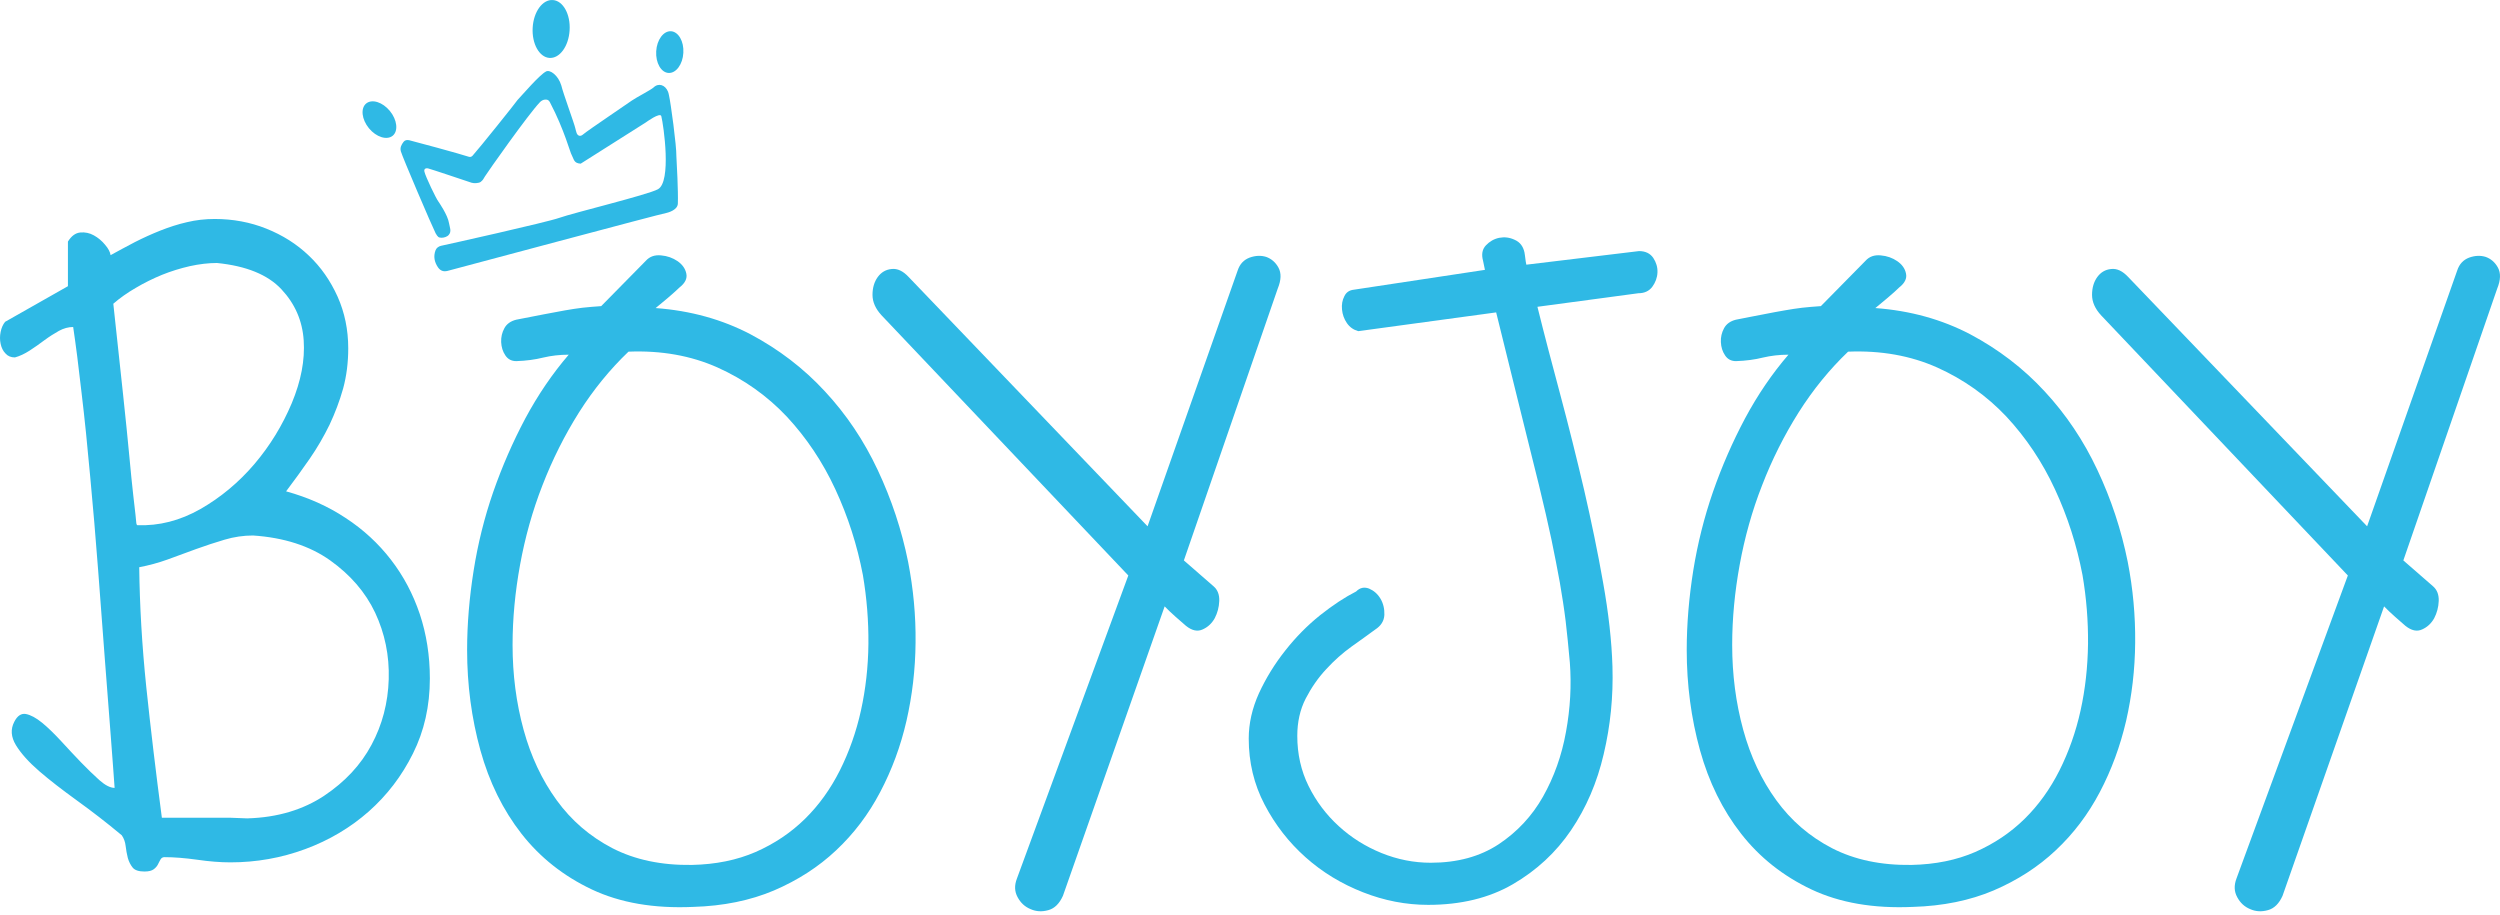 <svg width="71" height="26" viewBox="0 0 71 26" fill="none" xmlns="http://www.w3.org/2000/svg">
<path d="M16.492 4.648C16.298 4.637 16.304 4.533 16.236 4.401C16.199 4.357 16.027 3.683 15.621 2.911C15.599 2.87 15.573 2.823 15.482 2.828C15.425 2.832 15.372 2.861 15.333 2.903C14.995 3.257 13.841 4.897 13.773 5.009C13.726 5.086 13.72 5.111 13.651 5.166C13.605 5.203 13.462 5.212 13.394 5.19C13.281 5.152 12.206 4.791 12.155 4.782C12.078 4.769 12.036 4.804 12.054 4.877C12.089 5.025 12.387 5.644 12.45 5.723C12.453 5.728 12.717 6.104 12.752 6.338C12.77 6.455 12.834 6.571 12.743 6.673C12.7 6.724 12.605 6.754 12.539 6.752C12.457 6.748 12.437 6.739 12.371 6.624C12.283 6.455 11.421 4.443 11.384 4.297C11.355 4.189 11.402 4.108 11.461 4.029C11.501 3.976 11.56 3.971 11.62 3.982C11.706 4 13.101 4.379 13.314 4.452C13.354 4.465 13.391 4.454 13.42 4.423C13.596 4.231 14.663 2.898 14.7 2.837C14.824 2.709 15.319 2.125 15.511 2.028C15.619 1.973 15.853 2.134 15.941 2.427C15.992 2.645 16.311 3.513 16.337 3.636C16.344 3.665 16.366 3.753 16.377 3.78C16.412 3.868 16.489 3.881 16.558 3.819C16.683 3.709 17.847 2.929 17.944 2.856C18.065 2.77 18.49 2.552 18.561 2.484C18.702 2.347 18.894 2.409 18.973 2.607C18.986 2.638 18.991 2.673 18.999 2.707C19.048 2.914 19.215 4.145 19.209 4.436C19.22 4.626 19.264 5.428 19.251 5.783C19.244 5.977 18.94 6.045 18.929 6.047C18.823 6.056 12.871 7.653 12.704 7.695C12.583 7.724 12.499 7.68 12.437 7.59C12.34 7.446 12.303 7.285 12.369 7.109C12.393 7.043 12.455 6.997 12.525 6.981C12.693 6.946 15.52 6.316 15.881 6.188C16.289 6.043 18.393 5.534 18.684 5.375C19.076 5.168 18.847 3.561 18.781 3.299C18.75 3.178 18.347 3.473 18.343 3.476" fill="#2FB9E5"/>
<path d="M11.073 3.152C11.28 3.405 11.316 3.72 11.153 3.855C10.987 3.989 10.686 3.895 10.478 3.643C10.271 3.39 10.236 3.075 10.399 2.94C10.564 2.804 10.866 2.899 11.073 3.152Z" fill="#2FB9E5"/>
<path d="M19.407 1.501C19.39 1.827 19.2 2.083 18.988 2.072C18.775 2.061 18.618 1.786 18.636 1.457C18.654 1.131 18.843 0.876 19.055 0.887C19.268 0.9 19.427 1.175 19.407 1.501Z" fill="#2FB9E5"/>
<path d="M16.177 0.86C16.15 1.314 15.895 1.664 15.604 1.645C15.315 1.625 15.101 1.239 15.128 0.785C15.154 0.331 15.41 -0.019 15.701 0.001C15.992 0.021 16.205 0.406 16.177 0.86Z" fill="#2FB9E5"/>
<path d="M25.791 15.959C25.608 15.051 25.319 14.181 24.927 13.348C24.535 12.513 24.037 11.77 23.426 11.113C22.82 10.457 22.115 9.919 21.315 9.494C20.511 9.073 19.614 8.822 18.62 8.749C18.634 8.736 18.673 8.703 18.739 8.65C18.808 8.593 18.881 8.533 18.962 8.465C19.041 8.399 19.11 8.337 19.171 8.282C19.231 8.225 19.275 8.185 19.299 8.163C19.46 8.037 19.522 7.905 19.491 7.768C19.462 7.627 19.378 7.511 19.242 7.416C19.107 7.325 18.953 7.268 18.775 7.253C18.596 7.235 18.451 7.284 18.341 7.407L17.074 8.694C16.875 8.707 16.699 8.723 16.54 8.74C16.38 8.76 16.216 8.784 16.044 8.815C15.873 8.844 15.677 8.881 15.454 8.925C15.234 8.965 14.971 9.02 14.663 9.079C14.507 9.117 14.39 9.198 14.324 9.322C14.258 9.443 14.227 9.575 14.233 9.716C14.24 9.857 14.277 9.983 14.352 10.093C14.425 10.203 14.528 10.256 14.663 10.256C14.945 10.247 15.198 10.212 15.428 10.155C15.652 10.102 15.895 10.073 16.152 10.073C15.688 10.613 15.278 11.215 14.918 11.885C14.564 12.552 14.26 13.249 14.008 13.971C13.757 14.696 13.572 15.439 13.451 16.206C13.33 16.97 13.266 17.722 13.266 18.458C13.266 19.449 13.392 20.399 13.643 21.307C13.894 22.212 14.284 23.004 14.81 23.678C15.337 24.352 16.003 24.879 16.807 25.26C17.611 25.639 18.57 25.806 19.685 25.756C20.542 25.732 21.311 25.573 21.981 25.289C22.655 25 23.246 24.621 23.748 24.147C24.25 23.676 24.667 23.125 24.997 22.495C25.33 21.864 25.579 21.19 25.744 20.472C25.907 19.756 25.996 19.015 26.002 18.246C26.011 17.482 25.938 16.719 25.791 15.959ZM24.451 20.179C24.317 20.785 24.116 21.353 23.852 21.88C23.587 22.406 23.259 22.865 22.86 23.257C22.461 23.649 21.994 23.962 21.461 24.196C20.93 24.427 20.326 24.55 19.649 24.564C18.781 24.577 18.028 24.416 17.391 24.088C16.752 23.755 16.227 23.303 15.809 22.726C15.392 22.151 15.077 21.483 14.87 20.725C14.661 19.963 14.557 19.158 14.557 18.314C14.557 17.567 14.63 16.805 14.771 16.034C14.912 15.263 15.121 14.511 15.405 13.784C15.688 13.053 16.034 12.363 16.443 11.713C16.855 11.063 17.323 10.49 17.849 9.987C18.781 9.95 19.623 10.1 20.379 10.437C21.133 10.776 21.787 11.241 22.347 11.834C22.902 12.431 23.362 13.116 23.724 13.896C24.085 14.674 24.345 15.487 24.506 16.331C24.616 16.981 24.669 17.634 24.663 18.288C24.656 18.94 24.585 19.57 24.451 20.179Z" fill="#2FB9E5"/>
<path d="M30.187 25.442C30.085 25.665 29.951 25.799 29.773 25.848C29.594 25.898 29.427 25.89 29.268 25.819C29.107 25.753 28.986 25.641 28.9 25.48C28.812 25.319 28.805 25.145 28.882 24.947L32.044 16.344L25.037 8.956C24.865 8.77 24.779 8.576 24.779 8.374C24.779 8.171 24.83 8.004 24.927 7.869C25.024 7.735 25.156 7.655 25.321 7.64C25.487 7.62 25.648 7.697 25.808 7.869L32.591 14.947L35.149 7.684C35.209 7.501 35.321 7.38 35.489 7.316C35.654 7.257 35.812 7.25 35.96 7.296C36.103 7.347 36.224 7.446 36.308 7.6C36.392 7.755 36.388 7.951 36.288 8.195L33.622 15.916L34.47 16.655C34.581 16.752 34.633 16.89 34.627 17.067C34.62 17.245 34.576 17.408 34.499 17.556C34.417 17.703 34.305 17.809 34.157 17.875C34.01 17.944 33.853 17.911 33.682 17.774C33.609 17.712 33.51 17.626 33.386 17.516C33.263 17.406 33.159 17.309 33.076 17.221L30.187 25.442Z" fill="#2FB9E5"/>
<path d="M42.172 7.664L42.119 7.407C42.068 7.224 42.097 7.076 42.2 6.968C42.304 6.858 42.429 6.785 42.577 6.754C42.725 6.726 42.872 6.741 43.02 6.812C43.168 6.878 43.258 6.997 43.295 7.169C43.304 7.232 43.315 7.288 43.32 7.345C43.326 7.398 43.335 7.457 43.348 7.517L46.548 7.131C46.731 7.131 46.865 7.197 46.953 7.325C47.037 7.453 47.079 7.592 47.072 7.739C47.066 7.887 47.015 8.021 46.925 8.145C46.834 8.266 46.702 8.328 46.53 8.328L43.663 8.713C43.857 9.498 44.078 10.335 44.316 11.223C44.554 12.111 44.776 13.008 44.988 13.909C45.195 14.81 45.378 15.687 45.528 16.545C45.682 17.404 45.772 18.202 45.794 18.935C45.819 19.782 45.737 20.608 45.545 21.417C45.358 22.225 45.047 22.944 44.618 23.578C44.19 24.209 43.639 24.72 42.965 25.112C42.291 25.504 41.486 25.698 40.559 25.698C39.931 25.698 39.316 25.579 38.71 25.341C38.102 25.103 37.557 24.773 37.081 24.349C36.605 23.926 36.215 23.426 35.914 22.849C35.612 22.274 35.464 21.648 35.464 20.976C35.464 20.546 35.561 20.116 35.755 19.687C35.953 19.259 36.2 18.856 36.502 18.475C36.8 18.096 37.132 17.759 37.494 17.47C37.855 17.184 38.197 16.959 38.514 16.798C38.624 16.688 38.745 16.664 38.882 16.716C39.016 16.774 39.124 16.866 39.206 17.003C39.285 17.137 39.322 17.292 39.316 17.461C39.309 17.633 39.221 17.774 39.049 17.884C38.864 18.019 38.644 18.18 38.388 18.36C38.13 18.545 37.89 18.759 37.663 19.006C37.434 19.251 37.242 19.53 37.081 19.841C36.921 20.154 36.843 20.507 36.843 20.899C36.843 21.412 36.949 21.89 37.163 22.322C37.379 22.759 37.665 23.138 38.02 23.462C38.375 23.788 38.78 24.041 39.234 24.226C39.686 24.409 40.153 24.502 40.631 24.502C41.392 24.502 42.033 24.325 42.562 23.977C43.088 23.627 43.509 23.177 43.822 22.624C44.133 22.071 44.353 21.461 44.474 20.786C44.598 20.112 44.631 19.456 44.584 18.819C44.547 18.389 44.505 17.997 44.465 17.642C44.422 17.287 44.364 16.924 44.3 16.547C44.232 16.174 44.153 15.765 44.062 15.326C43.968 14.883 43.849 14.365 43.705 13.773C43.558 13.175 43.386 12.483 43.188 11.692C42.994 10.906 42.76 9.963 42.491 8.872L38.575 9.405C38.441 9.368 38.333 9.293 38.252 9.176C38.172 9.059 38.126 8.931 38.113 8.79C38.099 8.649 38.122 8.524 38.179 8.414C38.232 8.301 38.322 8.242 38.446 8.228L42.172 7.664Z" fill="#2FB9E5"/>
<path d="M60.428 15.959C60.245 15.051 59.959 14.181 59.566 13.348C59.174 12.513 58.676 11.77 58.066 11.113C57.46 10.457 56.755 9.919 55.955 9.494C55.151 9.073 54.254 8.822 53.26 8.749C53.273 8.736 53.313 8.703 53.379 8.65C53.447 8.593 53.52 8.533 53.601 8.465C53.681 8.399 53.749 8.337 53.811 8.282C53.87 8.225 53.914 8.185 53.938 8.163C54.099 8.037 54.161 7.905 54.13 7.768C54.102 7.627 54.018 7.511 53.881 7.416C53.747 7.325 53.593 7.268 53.414 7.253C53.236 7.235 53.09 7.284 52.98 7.407L51.713 8.694C51.515 8.707 51.338 8.723 51.18 8.74C51.019 8.76 50.856 8.784 50.684 8.815C50.512 8.844 50.316 8.881 50.093 8.925C49.873 8.965 49.611 9.02 49.302 9.079C49.146 9.117 49.029 9.198 48.963 9.322C48.897 9.443 48.866 9.575 48.873 9.716C48.879 9.857 48.917 9.983 48.992 10.093C49.064 10.203 49.168 10.256 49.302 10.256C49.584 10.247 49.84 10.212 50.067 10.155C50.294 10.102 50.534 10.073 50.792 10.073C50.327 10.613 49.917 11.215 49.558 11.885C49.203 12.552 48.899 13.249 48.648 13.971C48.397 14.696 48.212 15.439 48.088 16.206C47.967 16.97 47.903 17.722 47.903 18.458C47.903 19.449 48.029 20.399 48.28 21.307C48.531 22.212 48.921 23.004 49.448 23.678C49.974 24.352 50.64 24.879 51.444 25.26C52.248 25.639 53.207 25.806 54.322 25.756C55.179 25.732 55.948 25.573 56.618 25.289C57.292 25 57.883 24.621 58.385 24.147C58.888 23.676 59.304 23.125 59.635 22.495C59.967 21.864 60.214 21.19 60.382 20.472C60.545 19.756 60.633 19.015 60.639 18.246C60.646 17.482 60.576 16.719 60.428 15.959ZM59.088 20.179C58.954 20.785 58.753 21.353 58.489 21.88C58.224 22.406 57.896 22.865 57.497 23.257C57.098 23.649 56.631 23.962 56.098 24.196C55.567 24.427 54.963 24.55 54.287 24.564C53.419 24.577 52.665 24.416 52.028 24.088C51.387 23.755 50.865 23.303 50.446 22.726C50.029 22.151 49.714 21.483 49.507 20.725C49.298 19.963 49.194 19.158 49.194 18.314C49.194 17.567 49.267 16.805 49.408 16.034C49.549 15.263 49.758 14.511 50.043 13.784C50.325 13.053 50.671 12.363 51.081 11.713C51.493 11.063 51.96 10.49 52.486 9.987C53.419 9.95 54.26 10.1 55.016 10.437C55.77 10.776 56.424 11.241 56.984 11.834C57.539 12.431 58 13.116 58.361 13.896C58.722 14.674 58.982 15.487 59.143 16.331C59.254 16.981 59.306 17.634 59.3 18.288C59.291 18.94 59.223 19.57 59.088 20.179Z" fill="#2FB9E5"/>
<path d="M64.824 25.442C64.723 25.665 64.588 25.799 64.41 25.848C64.231 25.898 64.064 25.89 63.905 25.819C63.744 25.753 63.623 25.641 63.537 25.48C63.449 25.319 63.442 25.145 63.517 24.947L66.679 16.344L59.672 8.956C59.5 8.77 59.414 8.576 59.414 8.374C59.414 8.171 59.465 8.004 59.562 7.869C59.659 7.735 59.791 7.655 59.956 7.64C60.122 7.62 60.282 7.697 60.443 7.869L67.226 14.947L69.784 7.684C69.844 7.501 69.956 7.38 70.124 7.316C70.289 7.257 70.447 7.25 70.593 7.296C70.738 7.347 70.857 7.446 70.941 7.6C71.025 7.755 71.02 7.951 70.921 8.195L68.255 15.916L69.103 16.655C69.213 16.752 69.266 16.89 69.26 17.067C69.253 17.245 69.209 17.408 69.132 17.556C69.05 17.703 68.938 17.809 68.79 17.875C68.643 17.944 68.486 17.911 68.314 17.774C68.242 17.712 68.142 17.626 68.019 17.516C67.896 17.406 67.792 17.309 67.708 17.221L64.824 25.442Z" fill="#2FB9E5"/>
<path d="M3.458 23.722C3.517 23.806 3.555 23.907 3.568 24.024C3.581 24.141 3.603 24.255 3.63 24.366C3.661 24.476 3.709 24.566 3.769 24.641C3.83 24.714 3.94 24.751 4.101 24.751C4.225 24.751 4.311 24.729 4.368 24.685C4.421 24.645 4.463 24.597 4.487 24.546C4.511 24.5 4.533 24.451 4.56 24.407C4.584 24.366 4.621 24.343 4.67 24.343C4.941 24.343 5.252 24.368 5.598 24.416C5.948 24.467 6.263 24.491 6.545 24.491C7.279 24.491 7.988 24.366 8.669 24.114C9.35 23.863 9.949 23.506 10.47 23.048C10.99 22.587 11.41 22.041 11.728 21.4C12.047 20.763 12.208 20.053 12.208 19.269C12.208 18.619 12.111 18.008 11.922 17.44C11.73 16.869 11.457 16.354 11.102 15.895C10.747 15.435 10.318 15.038 9.815 14.71C9.313 14.377 8.749 14.126 8.125 13.954C8.356 13.65 8.579 13.339 8.797 13.026C9.011 12.716 9.198 12.392 9.359 12.063C9.515 11.73 9.645 11.389 9.745 11.034C9.842 10.677 9.89 10.296 9.89 9.893C9.89 9.366 9.789 8.877 9.588 8.425C9.383 7.971 9.112 7.581 8.768 7.257C8.427 6.931 8.026 6.678 7.563 6.493C7.105 6.31 6.616 6.219 6.1 6.219C5.829 6.219 5.567 6.248 5.309 6.31C5.051 6.369 4.8 6.451 4.555 6.548C4.311 6.645 4.068 6.755 3.83 6.876C3.592 7.002 3.359 7.125 3.141 7.246C3.127 7.158 3.079 7.061 2.984 6.951C2.894 6.841 2.786 6.751 2.665 6.684C2.543 6.616 2.413 6.59 2.279 6.603C2.145 6.616 2.028 6.7 1.929 6.861V8.128L0.146 9.139C0.084 9.214 0.042 9.309 0.018 9.426C-0.006 9.542 -0.006 9.655 0.018 9.765C0.042 9.877 0.086 9.968 0.157 10.04C0.223 10.115 0.313 10.151 0.424 10.151C0.558 10.115 0.697 10.049 0.838 9.959C0.979 9.869 1.12 9.767 1.259 9.664C1.4 9.56 1.539 9.472 1.673 9.397C1.807 9.324 1.942 9.287 2.078 9.287C2.153 9.789 2.233 10.411 2.316 11.153C2.405 11.894 2.486 12.694 2.563 13.551C2.645 14.41 2.717 15.285 2.786 16.179C2.852 17.076 2.918 17.925 2.978 18.727C3.039 19.531 3.094 20.252 3.145 20.895C3.196 21.538 3.229 22.034 3.255 22.376C3.134 22.376 2.989 22.303 2.821 22.155C2.658 22.008 2.482 21.838 2.301 21.651C2.116 21.459 1.929 21.259 1.739 21.051C1.547 20.844 1.369 20.668 1.197 20.527C1.025 20.386 0.871 20.305 0.737 20.278C0.602 20.254 0.492 20.329 0.406 20.498C0.296 20.708 0.311 20.928 0.452 21.162C0.593 21.393 0.814 21.642 1.113 21.9C1.411 22.158 1.772 22.435 2.186 22.735C2.605 23.037 3.028 23.363 3.458 23.722ZM3.954 16.109C4.223 16.058 4.494 15.986 4.762 15.889C5.033 15.787 5.302 15.69 5.569 15.593C5.84 15.496 6.109 15.406 6.378 15.327C6.646 15.247 6.917 15.208 7.186 15.208C8.068 15.267 8.799 15.505 9.374 15.913C9.952 16.325 10.379 16.819 10.655 17.402C10.928 17.986 11.06 18.614 11.04 19.289C11.02 19.961 10.857 20.584 10.551 21.153C10.247 21.724 9.797 22.204 9.211 22.596C8.623 22.988 7.894 23.218 7.021 23.242L6.545 23.224C5.895 23.224 5.247 23.224 4.597 23.224C4.425 21.922 4.278 20.686 4.154 19.509C4.033 18.334 3.967 17.202 3.954 16.109ZM3.218 8.626C3.403 8.465 3.612 8.317 3.855 8.176C4.093 8.035 4.342 7.912 4.599 7.806C4.857 7.702 5.119 7.621 5.39 7.559C5.659 7.5 5.917 7.469 6.162 7.469C6.997 7.553 7.605 7.802 7.991 8.214C8.376 8.624 8.588 9.108 8.625 9.666C8.663 10.226 8.55 10.818 8.286 11.451C8.021 12.081 7.669 12.656 7.228 13.176C6.785 13.696 6.274 14.123 5.694 14.456C5.111 14.787 4.516 14.939 3.901 14.915C3.888 14.915 3.879 14.895 3.872 14.862C3.87 14.824 3.859 14.743 3.848 14.619C3.835 14.496 3.813 14.306 3.782 14.042C3.751 13.778 3.716 13.414 3.672 12.947C3.628 12.482 3.57 11.898 3.495 11.2C3.42 10.503 3.33 9.644 3.218 8.626Z" fill="#2FB9E5"/>
</svg>
